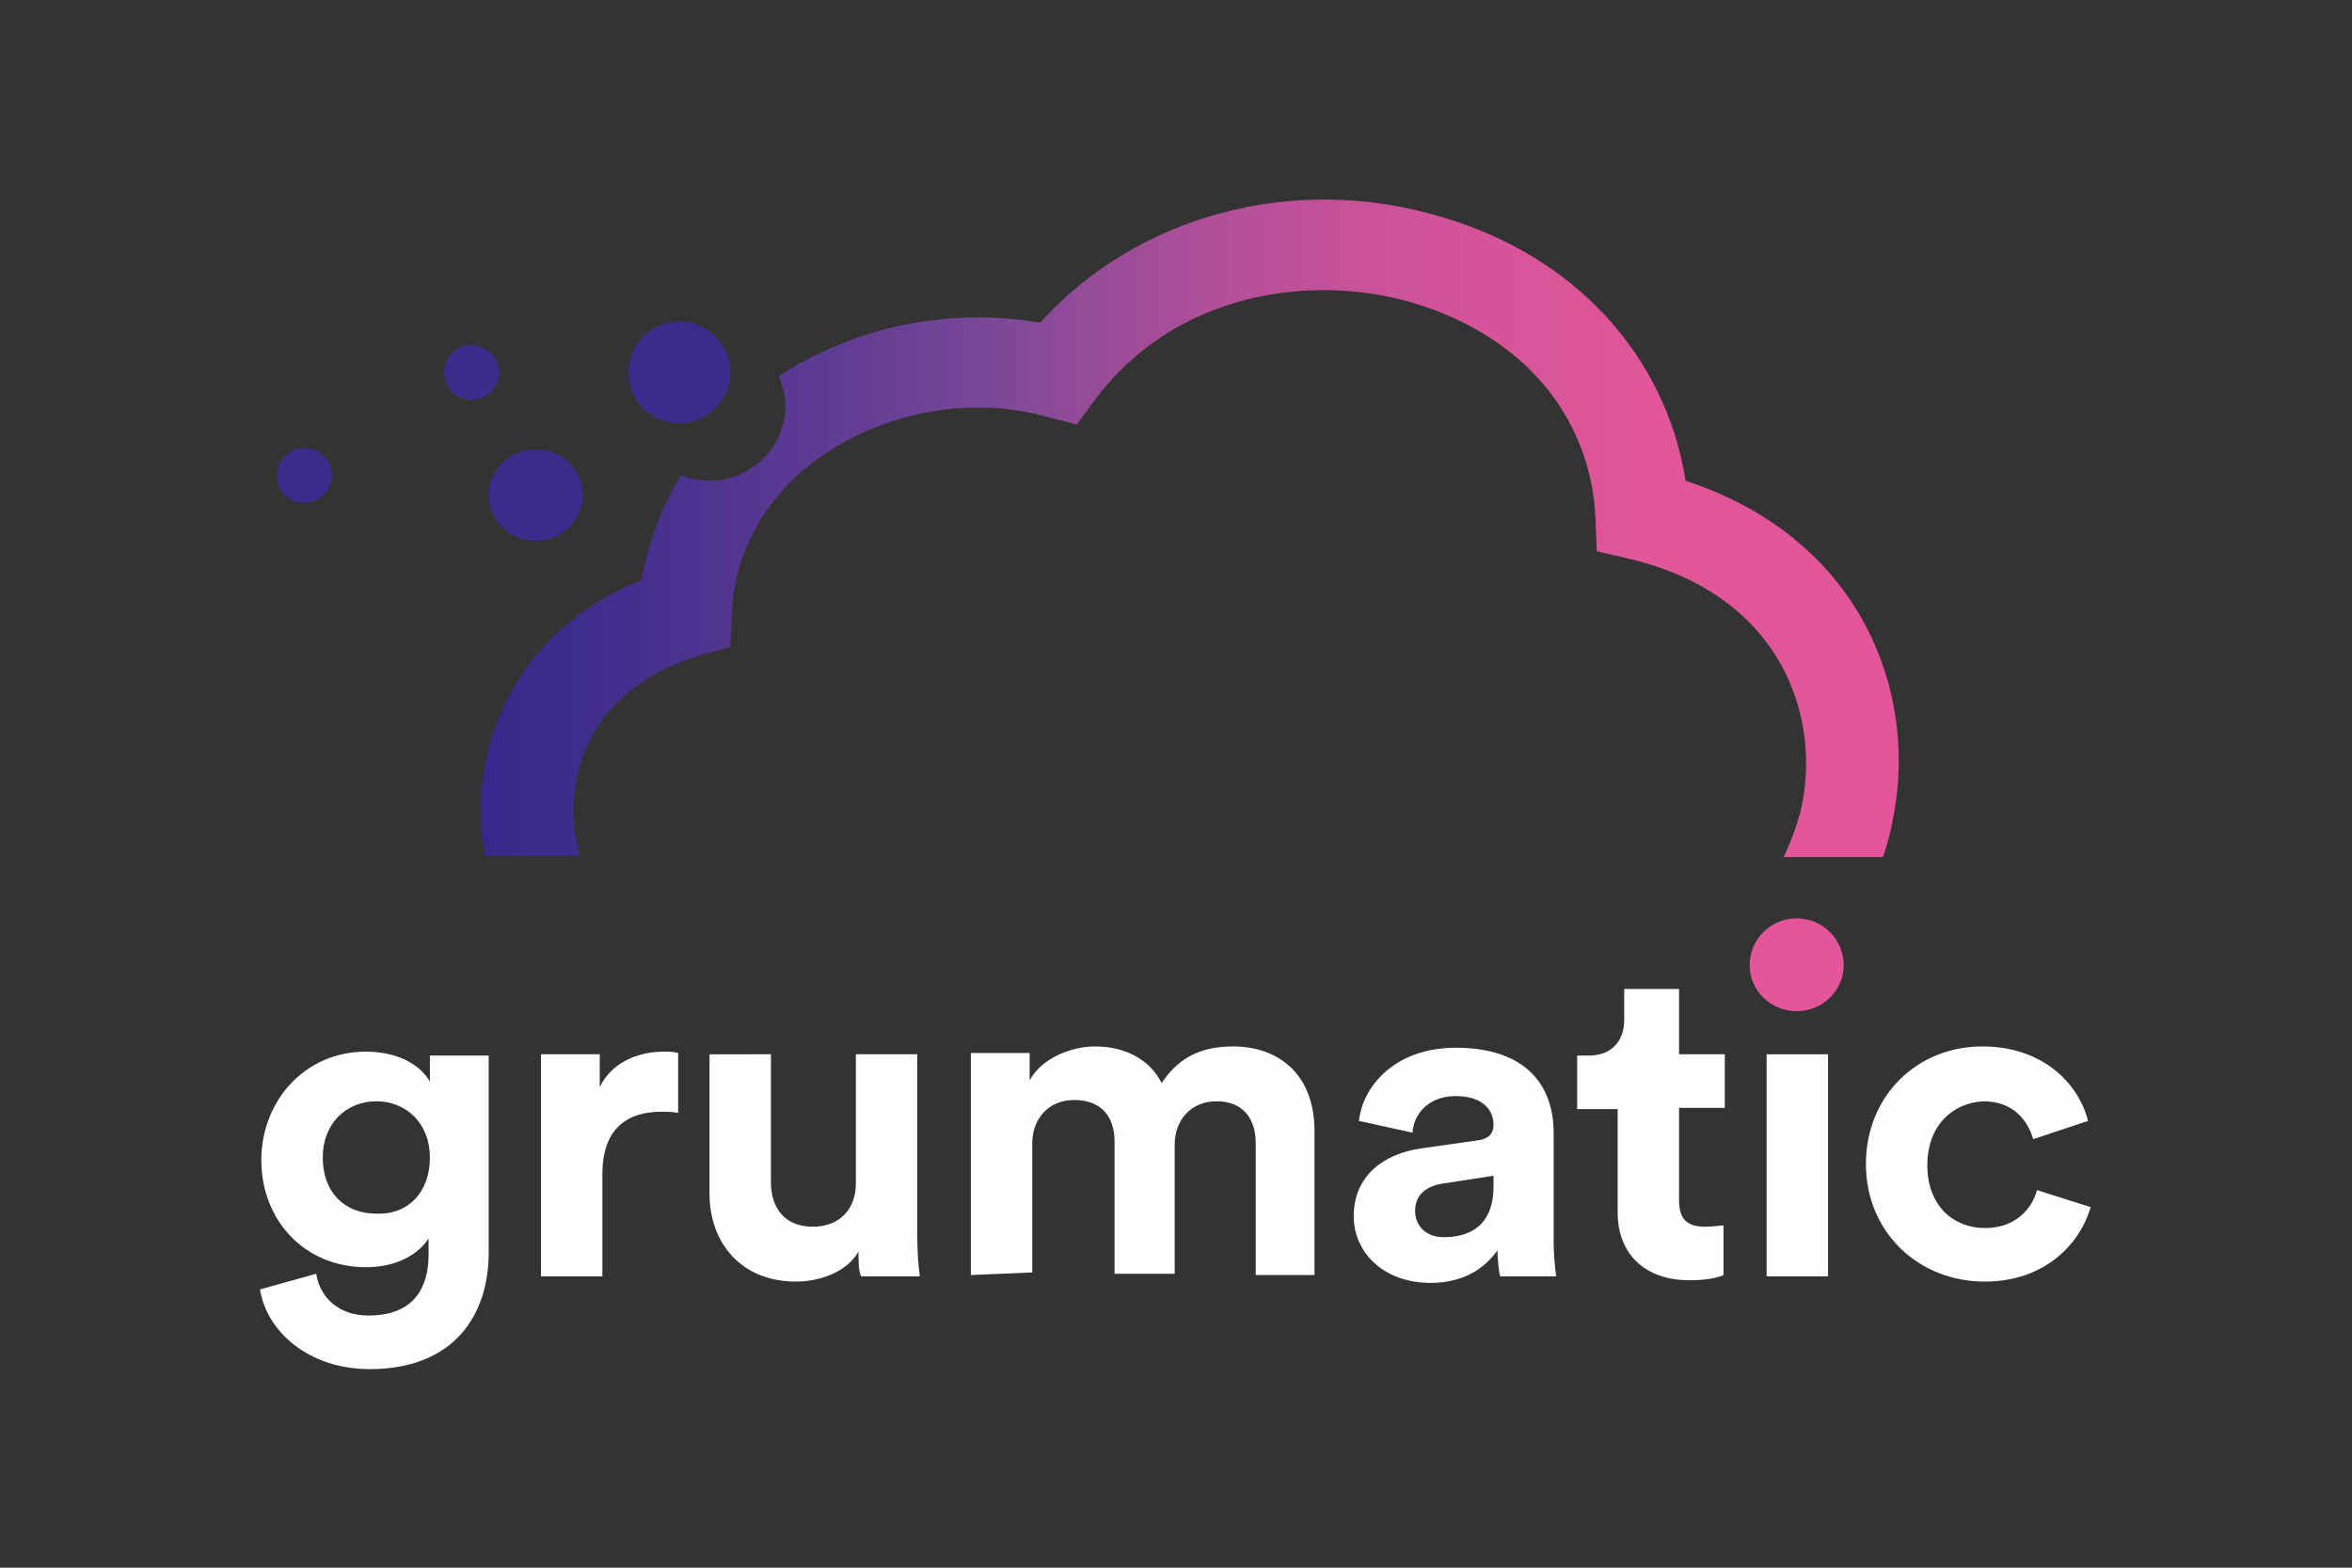 <svg xmlns="http://www.w3.org/2000/svg" xmlns:xlink="http://www.w3.org/1999/xlink" id="Layer_1" x="0px" y="0px" viewBox="0 0 180 120" style="enable-background:new 0 0 180 120;" xml:space="preserve"><rect x="0" y="0" width="180" height="120" fill="#333333" stroke="none"/><style type="text/css">	.st0{opacity:0.2;fill:#89CFE5;}	.st1{fill:#FEFEFE;}	.st2{fill:#E45699;}	.st3{fill:url(#SVGID_1_);}	.st4{fill:#3A2C8C;}	.st5{fill:#E6E6E6;}</style><path class="st0" d="M49.5,82.8c0.1,0,0.1,0,0.2,0h-0.4C49.4,82.7,49.4,82.8,49.5,82.8z"></path><path class="st1" d="M24.2,97.5c0.3,1.9,1.8,3.2,4,3.2c2.9,0,4.6-1.5,4.6-4.7v-1.2c-0.7,1.1-2.3,2.2-4.8,2.2c-4.6,0-8-3.5-8-8.2 c0-4.5,3.3-8.3,8-8.3c2.7,0,4.3,1.2,4.9,2.3v-2h4.5l0,15.1c0,4.7-2.6,8.9-9.1,8.9c-4.7,0-7.9-2.9-8.4-6.1L24.2,97.5z M32.9,88.6 c0-2.6-1.8-4.3-4.1-4.3c-2.3,0-4.1,1.7-4.1,4.3c0,2.7,1.7,4.3,4.1,4.3C31.2,93,32.9,91.3,32.9,88.6z"></path><path class="st1" d="M52,85.2c-0.5-0.1-1-0.1-1.4-0.1c-2.4,0-4.5,1.1-4.5,4.8l0,7.8h-4.7l0-17l4.5,0v2.5c1.1-2.2,3.4-2.7,4.9-2.7 c0.4,0,0.7,0,1.1,0.1V85.2z"></path><path class="st1" d="M65.7,95.8c-0.9,1.6-3,2.3-4.8,2.3c-4.2,0-6.6-3-6.6-6.7l0-10.7H59l0,9.8c0,1.9,1,3.4,3.2,3.4 c2.1,0,3.3-1.4,3.3-3.3l0-9.9l4.7,0v13.9c0,1.3,0.1,2.5,0.2,3.1h-4.5C65.7,97.3,65.7,96.5,65.7,95.8z"></path><path class="st1" d="M74.3,97.6v-17h4.5v2.1c0.9-1.7,3.2-2.6,5-2.6c2.3,0,4.2,1,5.1,2.8c1.4-2.1,3.2-2.8,5.5-2.8 c3.2,0,6.2,1.9,6.2,6.5v11h-4.5l0-10.1c0-1.8-0.9-3.2-3-3.2c-2,0-3.2,1.5-3.2,3.3l0,9.9h-4.6l0-10.1c0-1.8-0.9-3.2-3.1-3.2 c-2,0-3.2,1.5-3.2,3.3v9.9L74.3,97.6z"></path><path class="st1" d="M108.8,87.9l4.2-0.6c1-0.1,1.3-0.6,1.3-1.2c0-1.2-0.9-2.2-2.9-2.2c-2,0-3.2,1.3-3.3,2.8l-4.1-0.9 c0.3-2.7,2.8-5.6,7.4-5.6c5.5,0,7.5,3,7.5,6.5l0,8.3c0,0.9,0.1,2.1,0.2,2.7h-4.3c-0.1-0.4-0.2-1.4-0.2-2c-0.9,1.3-2.5,2.5-5.1,2.5 c-3.7,0-5.9-2.4-5.9-5.1C103.6,90,105.9,88.3,108.8,87.9z M114.3,90.8V90l-3.9,0.6c-1.2,0.2-2.1,0.8-2.1,2.1c0,1,0.7,2,2.2,2 C112.5,94.7,114.3,93.8,114.3,90.8z"></path><path class="st1" d="M128.5,80.7h3.5v4.1h-3.5v7.1c0,1.5,0.7,2,2,2c0.6,0,1.2-0.1,1.4-0.1v3.8c-0.4,0.2-1.3,0.4-2.6,0.4 c-3.4,0-5.5-2-5.5-5.2l0-7.9l-3.1,0v-4.1h0.9c1.8,0,2.7-1.2,2.7-2.7v-2.4h4.2V80.7z"></path><rect x="135.2" y="80.7" class="st1" width="4.7" height="17"></rect><path class="st1" d="M147.5,89.2c0,3.1,2,4.8,4.4,4.8s3.6-1.5,4-2.9l4.1,1.3c-0.8,2.8-3.5,5.7-8.1,5.7c-5.1,0-9.1-3.8-9.1-9 c0-5.2,3.9-9,8.9-9c4.7,0,7.4,2.9,8.1,5.7l-4.2,1.4c-0.4-1.4-1.5-2.9-3.8-2.9C149.5,84.4,147.5,86.1,147.5,89.2z"></path><g>	<path class="st2" d="M137.5,70.3c2,0,3.6,1.6,3.6,3.6c0,1.9-1.6,3.5-3.6,3.5c-2,0-3.6-1.6-3.6-3.5  C133.9,71.9,135.5,70.3,137.5,70.3z"></path>	<g>					<linearGradient id="SVGID_1_" gradientUnits="userSpaceOnUse" x1="3413.47" y1="-2489.724" x2="3304.834" y2="-2489.724" gradientTransform="matrix(1 0 0 1 -3268.044 2530.163)">			<stop offset="3.400000e-07" style="stop-color:#E45699"></stop>			<stop offset="0.163" style="stop-color:#E15699"></stop>			<stop offset="0.281" style="stop-color:#D85499"></stop>			<stop offset="0.386" style="stop-color:#C85299"></stop>			<stop offset="0.482" style="stop-color:#B14F99"></stop>			<stop offset="0.573" style="stop-color:#954C98"></stop>			<stop offset="0.64" style="stop-color:#7A4898"></stop>			<stop offset="0.759" style="stop-color:#5E3B93"></stop>			<stop offset="0.91" style="stop-color:#412E8D"></stop>			<stop offset="0.996" style="stop-color:#36298B"></stop>		</linearGradient>		<path class="st3" d="M129,36.8c-1.5-9.5-8.4-17.2-18.7-20.2C99,13.2,87,16.5,79.6,24.7c-7-1.2-14.2,0.3-20,4.1   c0.3,0.7,0.5,1.5,0.5,2.3c0,3.1-2.6,5.7-5.8,5.7c-0.8,0-1.5-0.2-2.2-0.4c-1.5,2.5-2.5,5.2-3,8C39.3,48.3,35.9,57.3,37,64.8   c0,0.2,0.1,0.5,0.1,0.7l7.3,0c-0.2-0.6-0.3-1.2-0.4-1.7c-0.7-4.8,1.4-11.2,9.5-13.6l2.4-0.7l0.1-2.5c0.2-4.7,2.5-8.9,6.6-11.9   c3.5-2.5,7.8-3.9,12.2-3.9c1.8,0,3.5,0.2,5.3,0.7l2.3,0.6l1.4-1.9c6.2-8.3,16.7-9.7,24.4-7.4c8.3,2.5,13.5,8.6,13.9,16.4l0.1,2.6   l2.6,0.6c11.1,2.7,14.1,11.2,13.3,17.6c-0.2,1.8-0.8,3.5-1.6,5.2h7.6c0.5-1.4,0.8-2.9,1-4.3C146.4,51.9,141.8,41,129,36.8z"></path>	</g>	<path class="st4" d="M55.9,28.5c0,2.1-1.8,3.9-3.9,3.9c-2.2,0-3.9-1.7-3.9-3.9s1.8-3.9,3.9-3.9C54.1,24.6,55.9,26.4,55.9,28.5z"></path>	<path class="st4" d="M44.6,37.9c0,1.9-1.6,3.5-3.6,3.5c-2,0-3.6-1.6-3.6-3.5c0-1.9,1.6-3.5,3.6-3.5C43,34.4,44.6,35.9,44.6,37.9z"></path>	<path class="st4" d="M38.2,28.5c0,1.1-0.9,2.1-2.1,2.1c-1.2,0-2.1-0.9-2.1-2.1c0-1.1,0.9-2.1,2.1-2.1  C37.3,26.5,38.2,27.4,38.2,28.5z"></path>	<path class="st4" d="M25.4,36.4c0,1.1-0.9,2.1-2.1,2.1c-1.2,0-2.1-0.9-2.1-2.1c0-1.1,0.9-2.1,2.1-2.1S25.4,35.3,25.4,36.4z"></path></g><rect x="369.4" y="-48.6" class="st5" width="44.4" height="44.4"></rect><rect x="413.9" y="-48.6" class="st5" width="44.4" height="44.4"></rect></svg>
